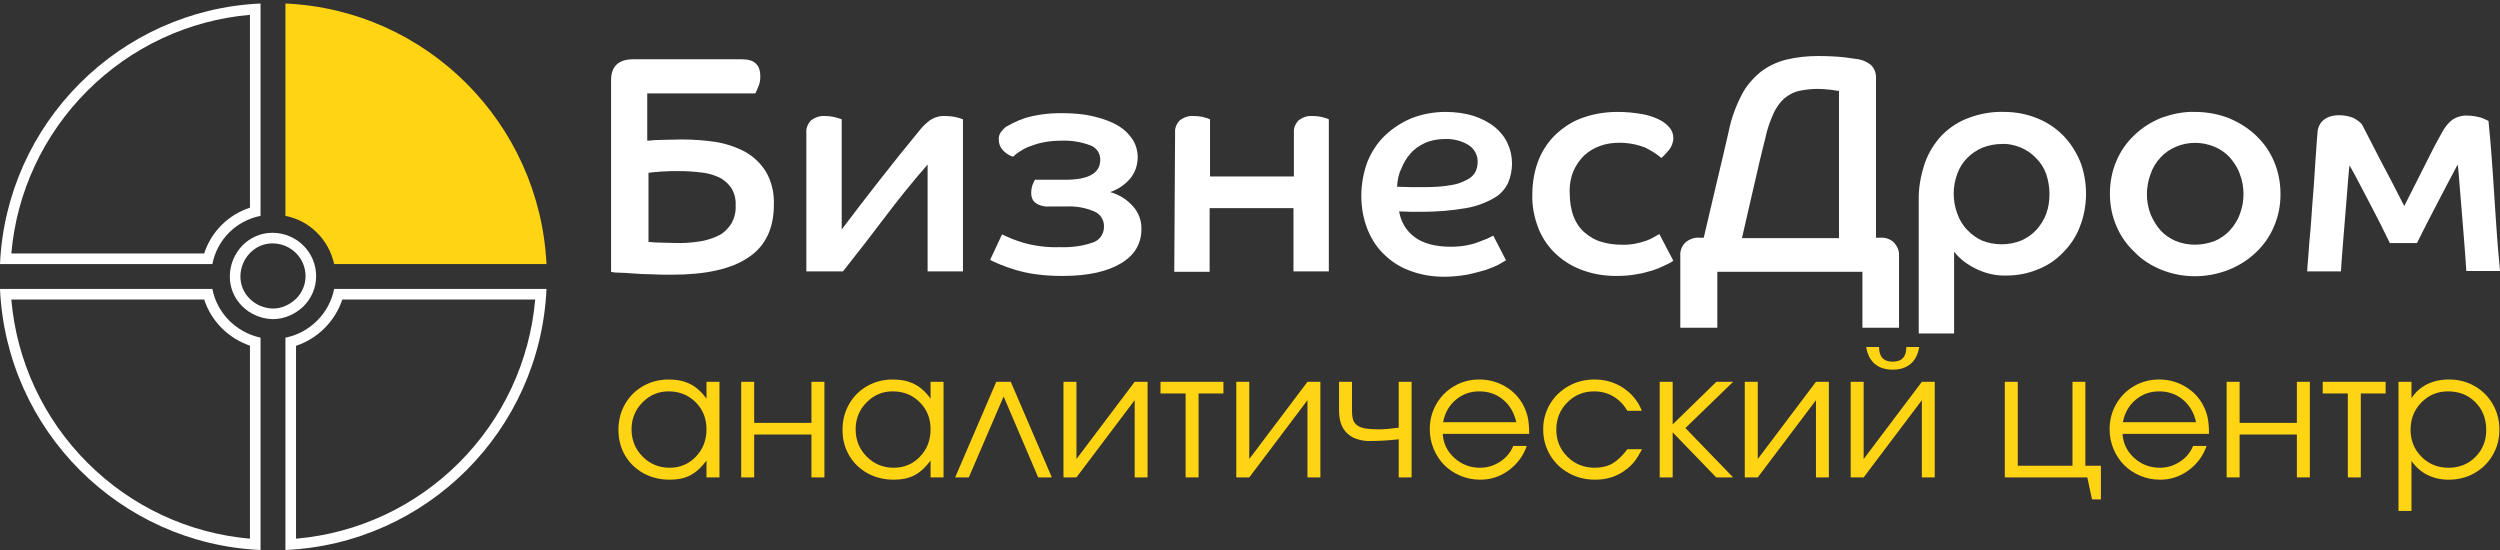 <?xml version="1.0" encoding="UTF-8" standalone="no"?> <!--Generator: Xara Designer (www.xara.com), SVG filter version: 6.3.0.4--> <svg xmlns:xlink="http://www.w3.org/1999/xlink" xmlns="http://www.w3.org/2000/svg" stroke-width="0.501" stroke-linejoin="bevel" fill-rule="evenodd" overflow="visible" width="375pt" height="82.5pt" viewBox="0 0 375 82.5"><rect x="0" y="0" width="375" height="82.5" fill="#333333" stroke="none"/> <defs> </defs> <g id="Document" fill="none" stroke="black" font-family="Times New Roman" font-size="16" transform="scale(1 -1)"> <g id="Spread" transform="translate(0 -82.5)"> <g id="Layer 1"> <g id="Group" fill-rule="nonzero" stroke-linejoin="miter" stroke="none" stroke-width="0.198" stroke-miterlimit="79.84"> <path d="M 50.742,43.687 C 49.76,47.156 47.048,49.841 43.608,50.752 L 43.608,81.133 C 63.81,79.82 79.738,63.925 81.132,43.687 L 50.742,43.687 Z" fill="#fed413" marker-start="none" marker-end="none"></path> <path d="M 42.815,81.974 L 42.815,50.12 C 46.468,49.407 49.327,46.547 50.122,42.893 L 81.974,42.893 C 80.941,64.022 64.022,81.019 42.815,81.974 Z M 44.403,80.277 C 53.627,79.474 62.25,75.462 68.838,68.876 C 75.41,62.302 79.434,53.694 80.272,44.481 L 51.325,44.481 C 50.208,47.746 47.643,50.287 44.403,51.346 L 44.403,80.277 Z" fill="#fed413" marker-start="none" marker-end="none"></path> <path d="M 0.841,43.687 C 2.158,63.593 18.38,79.816 38.287,81.133 L 38.287,50.752 C 34.82,49.838 32.136,47.153 31.221,43.687 L 0.841,43.687 Z" marker-start="none" marker-end="none"></path> <path d="M 39.081,81.974 C 17.952,81.019 0.954,64.022 0,42.893 L 31.854,42.893 C 32.567,46.547 35.427,49.407 39.081,50.12 L 39.081,81.974 Z M 37.493,80.277 L 37.493,51.347 C 34.232,50.286 31.688,47.742 30.626,44.481 L 1.697,44.481 C 2.501,53.681 6.513,62.291 13.098,68.876 C 19.683,75.46 28.293,79.473 37.493,80.277 Z" fill="#ffffff" marker-start="none" marker-end="none"></path> <path d="M 38.287,0.839 C 28.573,1.478 19.456,5.615 12.537,12.546 C 5.613,19.48 1.479,28.62 0.841,38.366 L 31.221,38.366 C 32.133,34.926 34.818,32.214 38.287,31.232 L 38.287,0.839 Z" marker-start="none" marker-end="none"></path> <path d="M 31.854,39.159 L 0,39.159 C 0.954,17.952 17.952,0.951 39.081,0 L 39.081,31.852 C 35.427,32.647 32.567,35.505 31.854,39.159 Z M 30.628,37.571 C 31.687,34.331 34.228,31.766 37.493,30.649 L 37.493,1.696 C 28.288,2.501 19.681,6.515 13.099,13.106 C 6.512,19.702 2.5,28.336 1.697,37.571 L 30.628,37.571 Z" fill="#ffffff" marker-start="none" marker-end="none"></path> <path d="M 43.608,31.22 C 47.065,32.142 49.832,34.909 50.754,38.366 L 81.136,38.366 C 79.819,18.086 63.888,2.154 43.608,0.839 L 43.608,31.22 Z" marker-start="none" marker-end="none"></path> <path d="M 81.974,39.159 L 50.122,39.159 C 49.407,35.505 46.468,32.567 42.815,31.852 L 42.815,0 C 64.022,0.951 81.021,17.952 81.974,39.159 Z M 80.278,37.571 C 79.475,28.333 75.459,19.699 68.866,13.107 C 62.275,6.515 53.641,2.499 44.403,1.696 L 44.403,30.629 C 47.66,31.705 50.269,34.313 51.345,37.571 L 80.278,37.571 Z" fill="#ffffff" marker-start="none" marker-end="none"></path> <path d="M 40.846,47.58 C 37.338,47.58 34.553,44.672 34.475,41.146 C 34.395,37.571 37.334,34.711 40.908,34.632 C 42.656,34.632 44.244,35.347 45.515,36.538 C 46.706,37.729 47.421,39.318 47.421,41.066 C 47.421,44.64 44.562,47.499 40.987,47.579 C 40.941,47.58 40.894,47.58 40.846,47.58 Z M 40.846,45.992 L 40.953,45.992 C 43.688,45.93 45.833,43.767 45.833,41.066 C 45.833,39.808 45.328,38.607 44.409,37.679 C 43.384,36.725 42.174,36.22 40.944,36.22 C 39.613,36.25 38.37,36.775 37.443,37.701 C 36.524,38.62 36.035,39.831 36.062,41.111 C 36.122,43.802 38.267,45.992 40.846,45.992 Z" fill="#ffffff" marker-start="none" marker-end="none"></path> <path d="M 97.212,46.227 C 97.766,46.166 98.383,46.105 99.122,46.105 C 99.863,46.105 100.787,46.042 102.021,46.042 C 103.13,46.042 104.241,46.166 105.352,46.351 C 106.276,46.535 107.138,46.844 108.003,47.276 C 108.742,47.707 109.297,48.323 109.729,49.002 C 110.16,49.803 110.407,50.729 110.346,51.654 C 110.407,52.64 110.16,53.627 109.606,54.429 C 109.112,55.107 108.434,55.661 107.695,55.971 C 106.83,56.34 105.906,56.587 104.98,56.649 C 103.995,56.771 102.945,56.834 101.959,56.834 C 100.912,56.834 100.047,56.834 99.246,56.771 C 98.444,56.71 97.766,56.649 97.273,56.587 L 97.273,46.227 L 97.212,46.227 Z M 97.212,61.396 C 97.766,61.457 98.444,61.52 99.369,61.52 C 100.294,61.52 101.281,61.581 102.267,61.581 C 103.995,61.581 105.66,61.457 107.323,61.212 C 108.866,60.966 110.346,60.473 111.763,59.732 C 113.059,58.992 114.106,58.006 114.909,56.71 C 115.772,55.23 116.141,53.503 116.08,51.778 C 116.08,48.2 114.785,45.549 112.257,43.884 C 109.729,42.157 105.906,41.295 100.787,41.295 C 99.74,41.295 98.753,41.295 97.766,41.356 C 96.78,41.356 95.855,41.418 94.992,41.479 C 94.127,41.54 93.449,41.603 92.834,41.603 C 92.217,41.603 91.846,41.664 91.662,41.726 L 91.662,70.46 C 91.662,72.558 92.773,73.606 94.992,73.606 L 111.332,73.606 C 113.181,73.606 114.045,72.742 114.045,71.078 C 114.045,70.523 113.983,69.967 113.738,69.474 C 113.614,69.167 113.489,68.858 113.305,68.487 L 97.087,68.487 L 97.087,61.396 L 97.212,61.396 Z" fill="#ffffff" marker-start="none" marker-end="none"></path> <path d="M 120.952,41.726 L 120.952,62.629 C 120.888,63.308 121.198,63.987 121.692,64.479 C 122.308,64.911 122.986,65.157 123.725,65.096 C 124.281,65.096 124.775,65.035 125.268,64.911 C 125.761,64.788 126.068,64.665 126.255,64.604 L 126.255,48.077 C 128.104,50.544 130.016,53.01 131.989,55.538 C 133.962,58.067 135.998,60.594 138.032,63.061 C 138.464,63.616 138.958,64.048 139.513,64.479 C 140.19,64.911 140.991,65.157 141.794,65.096 C 142.348,65.096 142.903,65.035 143.458,64.911 C 143.766,64.85 144.075,64.727 144.444,64.604 L 144.444,41.788 L 139.142,41.788 L 139.142,57.82 C 136.984,55.354 134.886,52.764 132.79,49.989 C 130.695,47.214 128.598,44.5 126.44,41.788 L 120.952,41.788 L 120.952,41.726 Z" fill="#ffffff" marker-start="none" marker-end="none"></path> <path d="M 159.799,55.538 C 163.314,55.538 165.04,56.526 165.04,58.56 C 165.04,59.547 164.424,60.41 163.499,60.718 C 162.142,61.212 160.725,61.457 159.244,61.396 C 158.319,61.396 157.395,61.335 156.531,61.15 C 155.79,61.027 155.113,60.779 154.435,60.533 C 153.879,60.349 153.386,60.04 152.894,59.732 C 152.584,59.547 152.276,59.299 151.967,58.992 C 151.351,59.177 150.796,59.547 150.365,60.04 C 149.996,60.471 149.809,61.027 149.809,61.58 C 149.809,61.951 149.871,62.259 150.056,62.568 C 150.303,62.937 150.61,63.247 150.919,63.493 L 151.967,64.048 C 152.461,64.294 153.017,64.541 153.57,64.727 C 154.31,64.972 155.113,65.157 155.915,65.28 C 157.025,65.466 158.134,65.528 159.244,65.528 C 160.97,65.528 162.636,65.405 164.301,64.972 C 165.535,64.665 166.767,64.233 167.876,63.555 C 168.741,63 169.419,62.32 169.974,61.457 C 170.406,60.718 170.652,59.855 170.652,58.93 C 170.652,57.757 170.282,56.586 169.48,55.661 C 168.679,54.737 167.63,54.058 166.52,53.689 C 167.876,53.318 169.048,52.578 169.974,51.53 C 170.837,50.544 171.268,49.311 171.206,48.076 C 171.206,45.98 170.22,44.253 168.185,43.02 C 166.15,41.788 163.253,41.109 159.429,41.109 C 158.073,41.109 156.778,41.171 155.421,41.356 C 154.373,41.479 153.324,41.726 152.276,42.034 C 151.475,42.281 150.735,42.528 149.996,42.836 C 149.378,43.083 148.885,43.329 148.516,43.514 L 150.303,47.337 C 151.351,46.844 152.4,46.412 153.447,46.105 C 155.175,45.611 157.025,45.364 158.875,45.427 C 160.601,45.364 162.265,45.549 163.868,46.105 C 164.917,46.412 165.596,47.398 165.596,48.448 C 165.657,49.495 165.04,50.42 164.116,50.791 C 162.821,51.346 161.403,51.592 159.984,51.53 L 157.395,51.53 C 156.654,51.469 155.915,51.654 155.298,52.086 C 154.866,52.454 154.682,52.949 154.682,53.503 C 154.682,53.934 154.743,54.367 154.866,54.737 C 154.989,55.046 155.113,55.291 155.236,55.538 L 159.799,55.538 Z" fill="#ffffff" marker-start="none" marker-end="none"></path> <path d="M 176.263,62.63 C 176.201,63.308 176.51,63.988 177.003,64.479 C 177.62,64.912 178.299,65.159 179.038,65.096 C 179.594,65.096 180.085,65.035 180.579,64.912 C 181.073,64.788 181.381,64.666 181.505,64.604 L 181.505,56.033 L 194.083,56.033 L 194.083,62.63 C 194.022,63.308 194.331,63.988 194.824,64.479 C 195.44,64.912 196.119,65.159 196.859,65.096 C 197.414,65.096 197.907,65.035 198.4,64.912 C 198.894,64.788 199.202,64.666 199.325,64.604 L 199.325,41.788 L 194.022,41.788 L 194.022,51.285 L 181.443,51.285 L 181.443,41.728 L 176.14,41.728 L 176.263,62.63 Z" fill="#ffffff" marker-start="none" marker-end="none"></path> <path d="M 209.561,54.491 C 210.301,54.491 210.98,54.429 211.597,54.429 L 213.569,54.429 C 214.926,54.429 216.344,54.491 217.7,54.737 C 218.563,54.861 219.365,55.169 220.167,55.6 C 220.661,55.848 221.093,56.278 221.339,56.772 C 221.523,57.205 221.647,57.636 221.647,58.129 C 221.708,59.177 221.155,60.226 220.228,60.78 C 219.18,61.396 217.947,61.706 216.714,61.645 C 215.666,61.645 214.618,61.458 213.693,61.028 C 212.891,60.657 212.089,60.101 211.534,59.424 C 210.918,58.745 210.486,57.944 210.177,57.142 C 209.746,56.278 209.623,55.416 209.561,54.491 Z M 225.902,43.453 C 225.656,43.33 225.286,43.083 224.73,42.775 C 224.115,42.467 223.436,42.219 222.758,41.973 C 221.831,41.728 220.969,41.479 220.043,41.295 C 218.935,41.11 217.763,40.987 216.653,40.987 C 214.987,40.987 213.322,41.234 211.781,41.788 C 210.301,42.281 208.945,43.083 207.835,44.131 C 206.663,45.179 205.8,46.475 205.182,47.955 C 204.505,49.619 204.198,51.346 204.198,53.134 C 204.198,54.861 204.505,56.587 205.121,58.252 C 205.738,59.732 206.601,61.088 207.774,62.199 C 208.945,63.308 210.301,64.172 211.781,64.788 C 213.385,65.405 215.111,65.713 216.838,65.713 C 218.256,65.713 219.735,65.529 221.093,65.096 C 222.202,64.728 223.313,64.172 224.237,63.432 C 225.038,62.753 225.717,61.952 226.148,60.966 C 227.011,59.115 227.011,56.956 226.21,55.046 C 225.717,54.059 224.978,53.257 224.051,52.764 C 222.758,52.025 221.339,51.531 219.921,51.285 C 217.763,50.914 215.542,50.73 213.322,50.73 L 211.597,50.73 C 211.103,50.73 210.486,50.791 209.868,50.791 C 210.117,49.249 210.918,47.892 212.151,46.968 C 213.446,45.981 215.296,45.488 217.639,45.488 C 218.379,45.488 219.119,45.55 219.859,45.673 C 220.476,45.796 221.093,45.918 221.708,46.167 C 222.202,46.351 222.635,46.536 223.127,46.721 L 223.99,47.153 L 225.902,43.453 Z" fill="#ffffff" marker-start="none" marker-end="none"></path> <path d="M 250.998,43.391 C 250.567,43.083 250.074,42.836 249.642,42.651 C 249.026,42.342 248.409,42.096 247.793,41.912 C 246.99,41.664 246.25,41.479 245.449,41.356 C 244.462,41.171 243.475,41.109 242.427,41.109 C 240.763,41.109 239.098,41.356 237.556,41.912 C 236.076,42.405 234.72,43.206 233.548,44.253 C 232.377,45.302 231.453,46.598 230.835,48.076 C 230.157,49.741 229.787,51.53 229.849,53.318 C 229.849,55.107 230.157,56.956 230.835,58.62 C 231.453,60.101 232.377,61.457 233.548,62.507 C 234.72,63.555 236.076,64.418 237.618,64.911 C 239.221,65.466 240.947,65.713 242.676,65.713 C 243.968,65.713 245.263,65.589 246.559,65.343 C 247.483,65.157 248.346,64.85 249.149,64.418 C 249.704,64.109 250.198,63.678 250.567,63.185 C 250.876,62.752 250.998,62.259 250.998,61.766 C 250.998,61.15 250.751,60.533 250.382,60.04 C 250.013,59.608 249.642,59.177 249.21,58.807 C 248.47,59.424 247.67,59.916 246.806,60.349 C 245.573,60.841 244.216,61.088 242.921,61.088 C 241.935,61.088 240.947,60.966 239.96,60.595 C 239.098,60.287 238.296,59.792 237.618,59.177 C 236.94,58.498 236.384,57.697 236.015,56.834 C 235.583,55.786 235.398,54.613 235.461,53.441 C 235.461,52.27 235.645,51.037 236.076,49.927 C 236.446,49.002 237.001,48.2 237.741,47.584 C 238.482,46.968 239.282,46.474 240.208,46.227 C 241.195,45.918 242.181,45.795 243.229,45.795 C 244.525,45.734 245.757,45.98 246.99,46.412 C 247.67,46.659 248.286,47.029 248.902,47.398 L 250.998,43.391 Z" fill="#ffffff" marker-start="none" marker-end="none"></path> <path d="M 264.811,61.829 C 264.563,60.779 264.257,59.67 263.948,58.314 C 263.639,56.956 263.331,55.661 263.022,54.306 C 262.714,52.949 262.406,51.592 262.098,50.297 C 261.789,49.002 261.543,47.831 261.297,46.783 L 275.849,46.783 L 275.849,68.858 C 275.417,68.919 274.986,68.98 274.554,69.043 C 273.938,69.104 273.258,69.167 272.642,69.167 C 271.655,69.167 270.73,69.043 269.806,68.858 C 269.003,68.673 268.264,68.241 267.647,67.748 C 266.969,67.131 266.415,66.33 266.044,65.528 C 265.489,64.294 265.058,63.061 264.811,61.829 Z M 257.536,33.339 L 252.047,33.339 L 252.047,44.131 C 251.985,44.871 252.294,45.611 252.786,46.105 C 253.341,46.598 254.142,46.906 254.883,46.844 L 255.562,46.844 C 256.178,49.433 256.795,52.147 257.473,54.983 C 258.15,57.82 258.768,60.41 259.323,62.876 C 259.693,64.727 260.37,66.576 261.235,68.241 C 261.914,69.597 262.9,70.708 264.07,71.695 C 265.181,72.558 266.476,73.174 267.894,73.545 C 269.436,73.914 271.039,74.098 272.704,74.098 C 273.999,74.098 275.294,74.038 276.588,73.914 L 278.809,73.606 C 279.487,73.482 280.103,73.174 280.658,72.742 C 281.213,72.188 281.461,71.387 281.398,70.646 L 281.398,46.844 L 282.015,46.844 C 282.755,46.906 283.557,46.659 284.111,46.105 C 284.604,45.549 284.913,44.871 284.851,44.131 L 284.851,33.339 L 279.363,33.339 L 279.363,41.726 L 257.597,41.726 L 257.597,33.339 L 257.536,33.339 Z" fill="#ffffff" marker-start="none" marker-end="none"></path> <path d="M 300.267,45.857 C 301.254,45.857 302.241,46.042 303.165,46.412 C 304.028,46.783 304.829,47.337 305.447,48.015 C 306.064,48.694 306.619,49.557 306.927,50.42 C 307.297,51.407 307.421,52.394 307.421,53.441 C 307.421,54.429 307.236,55.477 306.927,56.401 C 306.619,57.265 306.125,58.067 305.447,58.745 C 304.829,59.424 304.028,59.977 303.165,60.349 C 302.241,60.717 301.254,60.966 300.267,60.902 C 299.281,60.902 298.294,60.717 297.37,60.349 C 296.505,59.977 295.766,59.486 295.087,58.807 C 294.409,58.129 293.916,57.327 293.607,56.462 C 293.238,55.477 293.053,54.49 293.053,53.441 C 293.053,52.394 293.238,51.407 293.607,50.42 C 293.916,49.557 294.409,48.694 295.087,48.015 C 295.705,47.337 296.505,46.783 297.306,46.412 C 298.233,46.042 299.22,45.857 300.267,45.857 Z M 287.81,52.332 C 287.749,54.306 288.119,56.217 288.736,58.067 C 289.291,59.608 290.156,61.027 291.326,62.259 C 292.499,63.432 293.855,64.294 295.396,64.85 C 297.061,65.466 298.849,65.774 300.637,65.713 C 302.302,65.713 303.967,65.405 305.508,64.788 C 306.927,64.233 308.284,63.37 309.393,62.259 C 310.503,61.15 311.367,59.792 311.983,58.375 C 312.6,56.834 312.907,55.107 312.907,53.441 C 312.907,51.778 312.6,50.05 311.983,48.509 C 311.428,47.029 310.564,45.734 309.455,44.623 C 308.407,43.514 307.113,42.651 305.693,42.096 C 304.215,41.479 302.61,41.171 301.007,41.171 C 299.404,41.109 297.801,41.479 296.32,42.219 C 295.087,42.836 293.978,43.637 293.115,44.747 L 293.115,32.476 L 287.81,32.476 L 287.81,52.332 Z" fill="#ffffff" marker-start="none" marker-end="none"></path> <path d="M 329.249,45.796 C 330.236,45.796 331.222,45.981 332.209,46.351 C 333.071,46.721 333.875,47.276 334.491,47.955 C 335.107,48.633 335.663,49.496 335.97,50.359 C 336.341,51.346 336.526,52.333 336.526,53.38 C 336.526,54.429 336.341,55.477 335.97,56.401 C 335.663,57.328 335.107,58.129 334.491,58.869 C 333.875,59.548 333.071,60.101 332.209,60.473 C 330.297,61.273 328.201,61.273 326.351,60.473 C 325.488,60.101 324.686,59.548 324.069,58.869 C 323.391,58.129 322.898,57.328 322.589,56.401 C 322.219,55.415 322.035,54.368 322.035,53.38 C 322.035,52.333 322.219,51.346 322.589,50.359 C 322.96,49.496 323.454,48.633 324.069,47.955 C 324.686,47.276 325.488,46.721 326.351,46.351 C 327.276,45.981 328.263,45.796 329.249,45.796 Z M 329.249,65.713 C 330.977,65.713 332.703,65.405 334.305,64.788 C 335.786,64.172 337.204,63.308 338.376,62.198 C 339.547,61.088 340.471,59.793 341.088,58.314 C 341.767,56.772 342.075,55.046 342.075,53.38 C 342.075,51.716 341.767,50.05 341.088,48.51 C 340.471,47.03 339.547,45.734 338.376,44.625 C 337.204,43.514 335.847,42.651 334.305,42.035 C 331.038,40.74 327.46,40.74 324.194,42.035 C 322.714,42.651 321.295,43.515 320.185,44.687 C 319.014,45.796 318.087,47.09 317.471,48.57 C 316.794,50.113 316.486,51.778 316.486,53.441 C 316.486,55.107 316.794,56.834 317.471,58.375 C 318.087,59.856 319.014,61.151 320.185,62.26 C 321.357,63.371 322.714,64.233 324.255,64.85 C 325.858,65.405 327.523,65.775 329.249,65.713 Z" fill="#ffffff" marker-start="none" marker-end="none"></path> <path d="M 360.636,51.592 C 361.622,53.566 362.608,55.477 363.534,57.327 C 364.459,59.177 365.383,61.027 366.37,62.753 C 366.74,63.432 367.234,64.048 367.85,64.541 C 368.528,64.972 369.33,65.219 370.131,65.157 C 370.81,65.157 371.488,65.035 372.167,64.85 C 372.536,64.727 372.905,64.541 373.276,64.356 C 373.338,63.739 373.399,62.814 373.523,61.705 C 373.646,60.594 373.708,59.238 373.831,57.758 C 373.956,56.277 374.017,54.799 374.14,53.195 C 374.262,51.592 374.325,50.05 374.448,48.57 C 374.571,47.09 374.634,45.734 374.756,44.562 C 374.88,43.391 374.941,42.467 375.003,41.849 L 369.946,41.849 C 369.885,42.712 369.823,43.822 369.7,45.364 C 369.577,46.906 369.454,48.386 369.33,49.989 C 369.206,51.592 369.083,53.072 368.96,54.49 C 368.837,55.909 368.774,57.018 368.651,57.82 C 367.602,55.847 366.555,53.874 365.506,51.839 C 364.459,49.866 363.471,47.892 362.546,46.042 L 358.477,46.042 C 357.551,47.954 356.565,49.927 355.518,51.9 C 354.468,53.874 353.482,55.847 352.435,57.697 C 352.311,56.895 352.249,55.847 352.125,54.367 C 352.002,52.95 351.88,51.407 351.757,49.805 C 351.632,48.2 351.509,46.72 351.385,45.24 C 351.263,43.761 351.2,42.651 351.14,41.788 L 346.083,41.788 C 346.083,42.405 346.206,43.268 346.268,44.377 C 346.329,45.488 346.454,46.72 346.577,48.077 C 346.7,49.435 346.762,50.852 346.885,52.332 C 347.007,53.812 347.13,55.23 347.194,56.526 C 347.254,57.82 347.378,59.053 347.44,60.101 C 347.501,61.15 347.563,61.952 347.624,62.568 C 347.624,63.37 348.057,64.172 348.673,64.604 C 349.289,65.035 350.028,65.219 350.83,65.219 C 351.571,65.219 352.249,65.096 352.928,64.85 C 353.421,64.604 353.915,64.295 354.284,63.863 C 355.333,61.829 356.38,59.793 357.367,57.881 C 358.477,55.847 359.526,53.75 360.636,51.592 Z" fill="#ffffff" marker-start="none" marker-end="none"></path> <g id="Group_1" fill="#fed413"> <g id="Group_2"> <path d="M 107.919,25.228 C 107.919,25.228 107.919,20.45 107.919,10.893 C 107.919,10.893 107.271,10.893 105.974,10.893 C 105.974,10.893 105.974,11.733 105.974,13.412 C 105.212,12.388 104.405,11.654 103.556,11.212 C 102.71,10.768 101.68,10.546 100.467,10.546 C 99.007,10.546 97.691,10.868 96.519,11.513 C 95.348,12.157 94.428,13.049 93.759,14.186 C 93.097,15.328 92.765,16.605 92.765,18.021 C 92.765,19.439 93.092,20.723 93.749,21.872 C 94.405,23.024 95.309,23.929 96.462,24.585 C 97.615,25.246 98.899,25.575 100.313,25.575 C 101.568,25.575 102.646,25.345 103.544,24.887 C 104.447,24.432 105.256,23.702 105.974,22.697 L 105.974,25.228 L 107.919,25.228 Z M 100.291,23.794 C 98.754,23.794 97.444,23.239 96.36,22.128 C 95.275,21.021 94.733,19.678 94.733,18.1 C 94.733,16.488 95.286,15.125 96.394,14.01 C 97.506,12.895 98.855,12.338 100.444,12.338 C 102.003,12.338 103.313,12.89 104.375,13.993 C 105.44,15.1 105.974,16.469 105.974,18.1 C 105.974,19.731 105.432,21.086 104.346,22.168 C 103.262,23.252 101.91,23.794 100.291,23.794 Z" marker-start="none" marker-end="none"></path> <path d="M 123.662,10.893 C 123.662,10.893 123.013,10.893 121.715,10.893 C 121.715,10.893 121.715,13.036 121.715,17.321 C 121.715,17.321 118.853,17.321 113.127,17.321 C 113.127,17.321 113.127,15.178 113.127,10.893 C 113.127,10.893 112.477,10.893 111.18,10.893 C 111.18,10.893 111.18,15.671 111.18,25.228 C 111.18,25.228 111.829,25.228 113.127,25.228 C 113.127,25.228 113.127,23.176 113.127,19.073 C 113.127,19.073 115.989,19.073 121.715,19.073 C 121.715,19.073 121.715,21.125 121.715,25.228 C 121.715,25.228 122.365,25.228 123.662,25.228 C 123.662,25.228 123.662,20.45 123.662,10.893 Z" marker-start="none" marker-end="none"></path> <path d="M 141.532,25.228 C 141.532,25.228 141.532,20.45 141.532,10.893 C 141.532,10.893 140.883,10.893 139.586,10.893 C 139.586,10.893 139.586,11.733 139.586,13.412 C 138.824,12.388 138.018,11.654 137.169,11.212 C 136.322,10.768 135.293,10.546 134.08,10.546 C 132.62,10.546 131.303,10.868 130.131,11.513 C 128.96,12.157 128.04,13.049 127.372,14.186 C 126.709,15.328 126.377,16.605 126.377,18.021 C 126.377,19.439 126.705,20.723 127.361,21.872 C 128.017,23.024 128.922,23.929 130.074,24.585 C 131.228,25.246 132.511,25.575 133.925,25.575 C 135.181,25.575 136.259,25.345 137.157,24.887 C 138.059,24.432 138.869,23.702 139.586,22.697 L 139.586,25.228 L 141.532,25.228 Z M 133.904,23.794 C 132.367,23.794 131.057,23.239 129.972,22.128 C 128.888,21.021 128.346,19.678 128.346,18.1 C 128.346,16.488 128.899,15.125 130.006,14.01 C 131.118,12.895 132.468,12.338 134.057,12.338 C 135.616,12.338 136.926,12.89 137.987,13.993 C 139.053,15.1 139.586,16.469 139.586,18.1 C 139.586,19.731 139.044,21.086 137.959,22.168 C 136.874,23.252 135.523,23.794 133.904,23.794 Z" marker-start="none" marker-end="none"></path> <path d="M 157.775,10.893 C 157.775,10.893 157.091,10.893 155.727,10.893 C 155.727,10.893 153.999,14.937 150.544,23.026 C 150.544,23.026 148.803,18.982 145.322,10.893 C 145.322,10.893 144.639,10.893 143.274,10.893 C 143.274,10.893 145.329,15.671 149.44,25.228 C 149.44,25.228 150.166,25.228 151.619,25.228 C 151.619,25.228 153.671,20.45 157.775,10.893 Z" marker-start="none" marker-end="none"></path> <path d="M 170.2,25.228 C 170.2,25.228 170.845,25.228 172.134,25.228 C 172.134,25.228 172.134,20.45 172.134,10.893 C 172.134,10.893 171.49,10.893 170.2,10.893 C 170.2,10.893 170.2,14.753 170.2,22.474 C 170.2,22.474 167.289,18.614 161.468,10.893 C 161.468,10.893 160.819,10.893 159.522,10.893 C 159.522,10.893 159.522,15.671 159.522,25.228 C 159.522,25.228 160.17,25.228 161.468,25.228 C 161.468,25.228 161.468,21.367 161.468,13.646 C 161.468,13.646 164.379,17.507 170.2,25.228 Z" marker-start="none" marker-end="none"></path> <path d="M 183.514,23.477 C 183.514,23.477 182.272,23.477 179.787,23.477 C 179.787,23.477 179.787,19.281 179.787,10.893 C 179.787,10.893 179.139,10.893 177.842,10.893 C 177.842,10.893 177.842,15.087 177.842,23.477 C 177.842,23.477 176.587,23.477 174.076,23.477 C 174.076,23.477 174.076,24.06 174.076,25.228 C 174.076,25.228 177.222,25.228 183.514,25.228 C 183.514,25.228 183.514,24.644 183.514,23.477 Z" marker-start="none" marker-end="none"></path> <path d="M 196.122,25.228 C 196.122,25.228 196.767,25.228 198.056,25.228 C 198.056,25.228 198.056,20.45 198.056,10.893 C 198.056,10.893 197.412,10.893 196.122,10.893 C 196.122,10.893 196.122,14.753 196.122,22.474 C 196.122,22.474 193.211,18.614 187.39,10.893 C 187.39,10.893 186.741,10.893 185.444,10.893 C 185.444,10.893 185.444,15.671 185.444,25.228 C 185.444,25.228 186.092,25.228 187.39,25.228 C 187.39,25.228 187.39,21.367 187.39,13.646 C 187.39,13.646 190.301,17.507 196.122,25.228 Z" marker-start="none" marker-end="none"></path> <path d="M 211.739,25.228 C 211.739,25.228 211.739,20.45 211.739,10.893 C 211.739,10.893 211.095,10.893 209.805,10.893 C 209.805,10.893 209.805,12.797 209.805,16.604 C 208.352,16.433 206.847,16.348 205.289,16.348 C 204.819,16.348 204.317,16.422 203.787,16.57 C 203.26,16.718 202.833,16.911 202.506,17.15 C 201.407,17.912 200.857,19.154 200.857,20.876 L 200.857,25.228 C 200.857,25.228 201.505,25.228 202.802,25.228 C 202.802,25.228 202.802,23.778 202.802,20.876 C 202.802,20.303 202.859,19.847 202.973,19.506 C 203.09,19.164 203.307,18.886 203.622,18.669 C 203.936,18.453 204.344,18.303 204.845,18.22 C 205.346,18.14 206.009,18.1 206.836,18.1 C 207.594,18.1 208.585,18.182 209.805,18.345 L 209.805,25.228 L 211.739,25.228 Z" marker-start="none" marker-end="none"></path> <path d="M 229.377,17.424 C 229.377,17.424 225.055,17.424 216.412,17.424 C 216.488,16.005 217.066,14.802 218.147,13.817 C 219.232,12.831 220.513,12.338 221.993,12.338 C 223.085,12.338 224.092,12.639 225.013,13.243 C 225.935,13.845 226.595,14.636 226.993,15.614 L 229.019,15.614 C 228.487,14.105 227.58,12.882 226.299,11.945 C 225.021,11.012 223.603,10.546 222.043,10.546 C 221.001,10.546 220.009,10.741 219.068,11.132 C 218.132,11.526 217.326,12.061 216.651,12.735 C 215.979,13.41 215.446,14.216 215.053,15.154 C 214.662,16.094 214.467,17.084 214.467,18.123 C 214.467,19.488 214.794,20.741 215.45,21.883 C 216.107,23.029 217.001,23.929 218.135,24.585 C 219.273,25.246 220.525,25.575 221.89,25.575 C 223.305,25.575 224.608,25.225 225.798,24.523 C 226.989,23.825 227.896,22.875 228.518,21.672 C 228.832,21.066 229.054,20.443 229.183,19.807 C 229.312,19.173 229.377,18.379 229.377,17.424 Z M 216.463,19.175 L 227.442,19.175 C 227.12,20.601 226.46,21.727 225.463,22.554 C 224.47,23.381 223.278,23.794 221.89,23.794 C 220.533,23.794 219.353,23.369 218.352,22.52 C 217.354,21.671 216.724,20.555 216.463,19.175 Z" marker-start="none" marker-end="none"></path> <path d="M 244.106,15.119 C 244.106,15.119 244.84,15.119 246.308,15.119 C 245.898,14.341 245.523,13.733 245.182,13.293 C 244.84,12.854 244.431,12.455 243.953,12.099 C 242.641,11.063 241.084,10.546 239.282,10.546 C 237.833,10.546 236.512,10.875 235.317,11.535 C 234.122,12.199 233.184,13.109 232.501,14.266 C 231.818,15.422 231.478,16.701 231.478,18.1 C 231.478,19.473 231.815,20.73 232.49,21.872 C 233.169,23.018 234.096,23.92 235.272,24.58 C 236.451,25.243 237.747,25.575 239.157,25.575 C 240.776,25.575 242.223,25.152 243.497,24.307 C 244.776,23.461 245.706,22.318 246.285,20.876 L 244.106,20.876 C 243.553,21.817 242.849,22.538 241.996,23.038 C 241.142,23.542 240.187,23.794 239.129,23.794 C 237.532,23.794 236.186,23.239 235.09,22.128 C 233.994,21.021 233.446,19.66 233.446,18.049 C 233.446,16.452 234.002,15.1 235.112,13.993 C 236.227,12.89 237.593,12.338 239.209,12.338 C 240.233,12.338 241.116,12.55 241.86,12.974 C 242.607,13.404 243.356,14.118 244.106,15.119 Z" marker-start="none" marker-end="none"></path> <path d="M 248.954,25.228 C 248.954,25.228 249.603,25.228 250.901,25.228 C 250.901,25.228 250.901,23.099 250.901,18.84 C 250.901,18.84 253.085,20.969 257.453,25.228 C 257.453,25.228 258.29,25.228 259.963,25.228 C 259.963,25.228 257.578,22.917 252.812,18.293 C 252.812,18.293 255.195,15.827 259.963,10.893 C 259.963,10.893 259.118,10.893 257.43,10.893 C 257.43,10.893 255.254,13.145 250.901,17.65 C 250.901,17.65 250.901,15.398 250.901,10.893 C 250.901,10.893 250.251,10.893 248.954,10.893 C 248.954,10.893 248.954,15.671 248.954,25.228 Z" marker-start="none" marker-end="none"></path> <path d="M 272.394,25.228 C 272.394,25.228 273.039,25.228 274.329,25.228 C 274.329,25.228 274.329,20.45 274.329,10.893 C 274.329,10.893 273.685,10.893 272.394,10.893 C 272.394,10.893 272.394,14.753 272.394,22.474 C 272.394,22.474 269.484,18.614 263.663,10.893 C 263.663,10.893 263.013,10.893 261.717,10.893 C 261.717,10.893 261.717,15.671 261.717,25.228 C 261.717,25.228 262.365,25.228 263.663,25.228 C 263.663,25.228 263.663,21.367 263.663,13.646 C 263.663,13.646 266.573,17.507 272.394,25.228 Z" marker-start="none" marker-end="none"></path> <path d="M 279.923,30.451 C 279.923,30.451 280.568,30.451 281.857,30.451 C 281.857,28.983 282.539,28.249 283.904,28.249 C 285.27,28.249 285.953,28.983 285.953,30.451 L 287.887,30.451 C 287.69,29.309 287.248,28.456 286.562,27.891 C 285.875,27.329 284.99,27.049 283.904,27.049 C 282.82,27.049 281.935,27.329 281.248,27.891 C 280.562,28.456 280.12,29.309 279.923,30.451 Z M 288.279,25.228 C 288.279,25.228 288.924,25.228 290.214,25.228 C 290.214,25.228 290.214,20.45 290.214,10.893 C 290.214,10.893 289.57,10.893 288.279,10.893 C 288.279,10.893 288.279,14.753 288.279,22.474 C 288.279,22.474 285.369,18.614 279.548,10.893 C 279.548,10.893 278.898,10.893 277.602,10.893 C 277.602,10.893 277.602,15.671 277.602,25.228 C 277.602,25.228 278.25,25.228 279.548,25.228 C 279.548,25.228 279.548,21.367 279.548,13.646 C 279.548,13.646 282.458,17.507 288.279,25.228 Z" marker-start="none" marker-end="none"></path> <path d="M 312.802,25.228 C 312.802,25.228 312.802,21.034 312.802,12.644 C 312.802,12.644 313.58,12.644 315.135,12.644 C 315.135,12.644 315.135,10.959 315.135,7.587 C 315.135,7.587 314.691,7.587 313.803,7.587 C 313.803,7.587 313.568,8.689 313.098,10.893 C 313.098,10.893 308.972,10.893 300.719,10.893 C 300.719,10.893 300.719,15.671 300.719,25.228 C 300.719,25.228 301.368,25.228 302.666,25.228 C 302.666,25.228 302.666,21.034 302.666,12.644 C 302.666,12.644 305.401,12.644 310.873,12.644 C 310.873,12.644 310.873,16.84 310.873,25.228 C 310.873,25.228 311.516,25.228 312.802,25.228 Z" marker-start="none" marker-end="none"></path> <path d="M 331.35,17.424 C 331.35,17.424 327.028,17.424 318.385,17.424 C 318.461,16.005 319.039,14.802 320.12,13.817 C 321.205,12.831 322.486,12.338 323.966,12.338 C 325.058,12.338 326.065,12.639 326.986,13.243 C 327.908,13.845 328.568,14.636 328.967,15.614 L 330.992,15.614 C 330.461,14.105 329.554,12.882 328.272,11.945 C 326.994,11.012 325.576,10.546 324.017,10.546 C 322.974,10.546 321.983,10.741 321.042,11.132 C 320.105,11.526 319.299,12.061 318.624,12.735 C 317.953,13.41 317.419,14.216 317.026,15.154 C 316.635,16.094 316.44,17.084 316.44,18.123 C 316.44,19.488 316.768,20.741 317.424,21.883 C 318.08,23.029 318.975,23.929 320.108,24.585 C 321.246,25.246 322.498,25.575 323.863,25.575 C 325.279,25.575 326.581,25.225 327.772,24.523 C 328.962,23.825 329.869,22.875 330.491,21.672 C 330.806,21.066 331.027,20.443 331.156,19.807 C 331.286,19.173 331.35,18.379 331.35,17.424 Z M 318.436,19.175 L 329.416,19.175 C 329.094,20.601 328.433,21.727 327.436,22.554 C 326.443,23.381 325.251,23.794 323.863,23.794 C 322.506,23.794 321.326,23.369 320.325,22.52 C 319.327,21.671 318.698,20.555 318.436,19.175 Z" marker-start="none" marker-end="none"></path> <path d="M 346.478,10.893 C 346.478,10.893 345.83,10.893 344.532,10.893 C 344.532,10.893 344.532,13.036 344.532,17.321 C 344.532,17.321 341.67,17.321 335.943,17.321 C 335.943,17.321 335.943,15.178 335.943,10.893 C 335.943,10.893 335.293,10.893 333.997,10.893 C 333.997,10.893 333.997,15.671 333.997,25.228 C 333.997,25.228 334.645,25.228 335.943,25.228 C 335.943,25.228 335.943,23.176 335.943,19.073 C 335.943,19.073 338.805,19.073 344.532,19.073 C 344.532,19.073 344.532,21.125 344.532,25.228 C 344.532,25.228 345.181,25.228 346.478,25.228 C 346.478,25.228 346.478,20.45 346.478,10.893 Z" marker-start="none" marker-end="none"></path> <path d="M 357.846,23.477 C 357.846,23.477 356.604,23.477 354.12,23.477 C 354.12,23.477 354.12,19.281 354.12,10.893 C 354.12,10.893 353.471,10.893 352.174,10.893 C 352.174,10.893 352.174,15.087 352.174,23.477 C 352.174,23.477 350.919,23.477 348.408,23.477 C 348.408,23.477 348.408,24.06 348.408,25.228 C 348.408,25.228 351.554,25.228 357.846,25.228 C 357.846,25.228 357.846,24.644 357.846,23.477 Z" marker-start="none" marker-end="none"></path> <path d="M 359.776,25.228 C 359.776,25.228 360.424,25.228 361.722,25.228 C 361.722,25.228 361.722,24.409 361.722,22.771 C 362.321,23.685 363.1,24.38 364.06,24.859 C 365.02,25.336 366.117,25.575 367.354,25.575 C 368.765,25.575 370.044,25.246 371.193,24.585 C 372.346,23.929 373.252,23.026 373.913,21.877 C 374.577,20.733 374.909,19.455 374.909,18.049 C 374.909,16.657 374.574,15.386 373.907,14.237 C 373.244,13.092 372.329,12.19 371.166,11.529 C 370.001,10.873 368.713,10.546 367.302,10.546 C 366.119,10.546 365.051,10.787 364.099,11.268 C 363.148,11.753 362.356,12.452 361.722,13.362 L 361.722,5.864 L 359.776,5.864 L 359.776,25.228 Z M 367.2,23.794 C 365.622,23.794 364.291,23.239 363.207,22.128 C 362.126,21.021 361.586,19.66 361.586,18.049 C 361.586,16.438 362.131,15.082 363.224,13.982 C 364.316,12.885 365.668,12.338 367.279,12.338 C 368.892,12.338 370.236,12.878 371.312,13.959 C 372.394,15.04 372.935,16.386 372.935,17.998 C 372.935,19.685 372.394,21.073 371.312,22.162 C 370.236,23.25 368.865,23.794 367.2,23.794 Z" marker-start="none" marker-end="none"></path> </g> </g> </g> </g> </g> </g> </svg> 